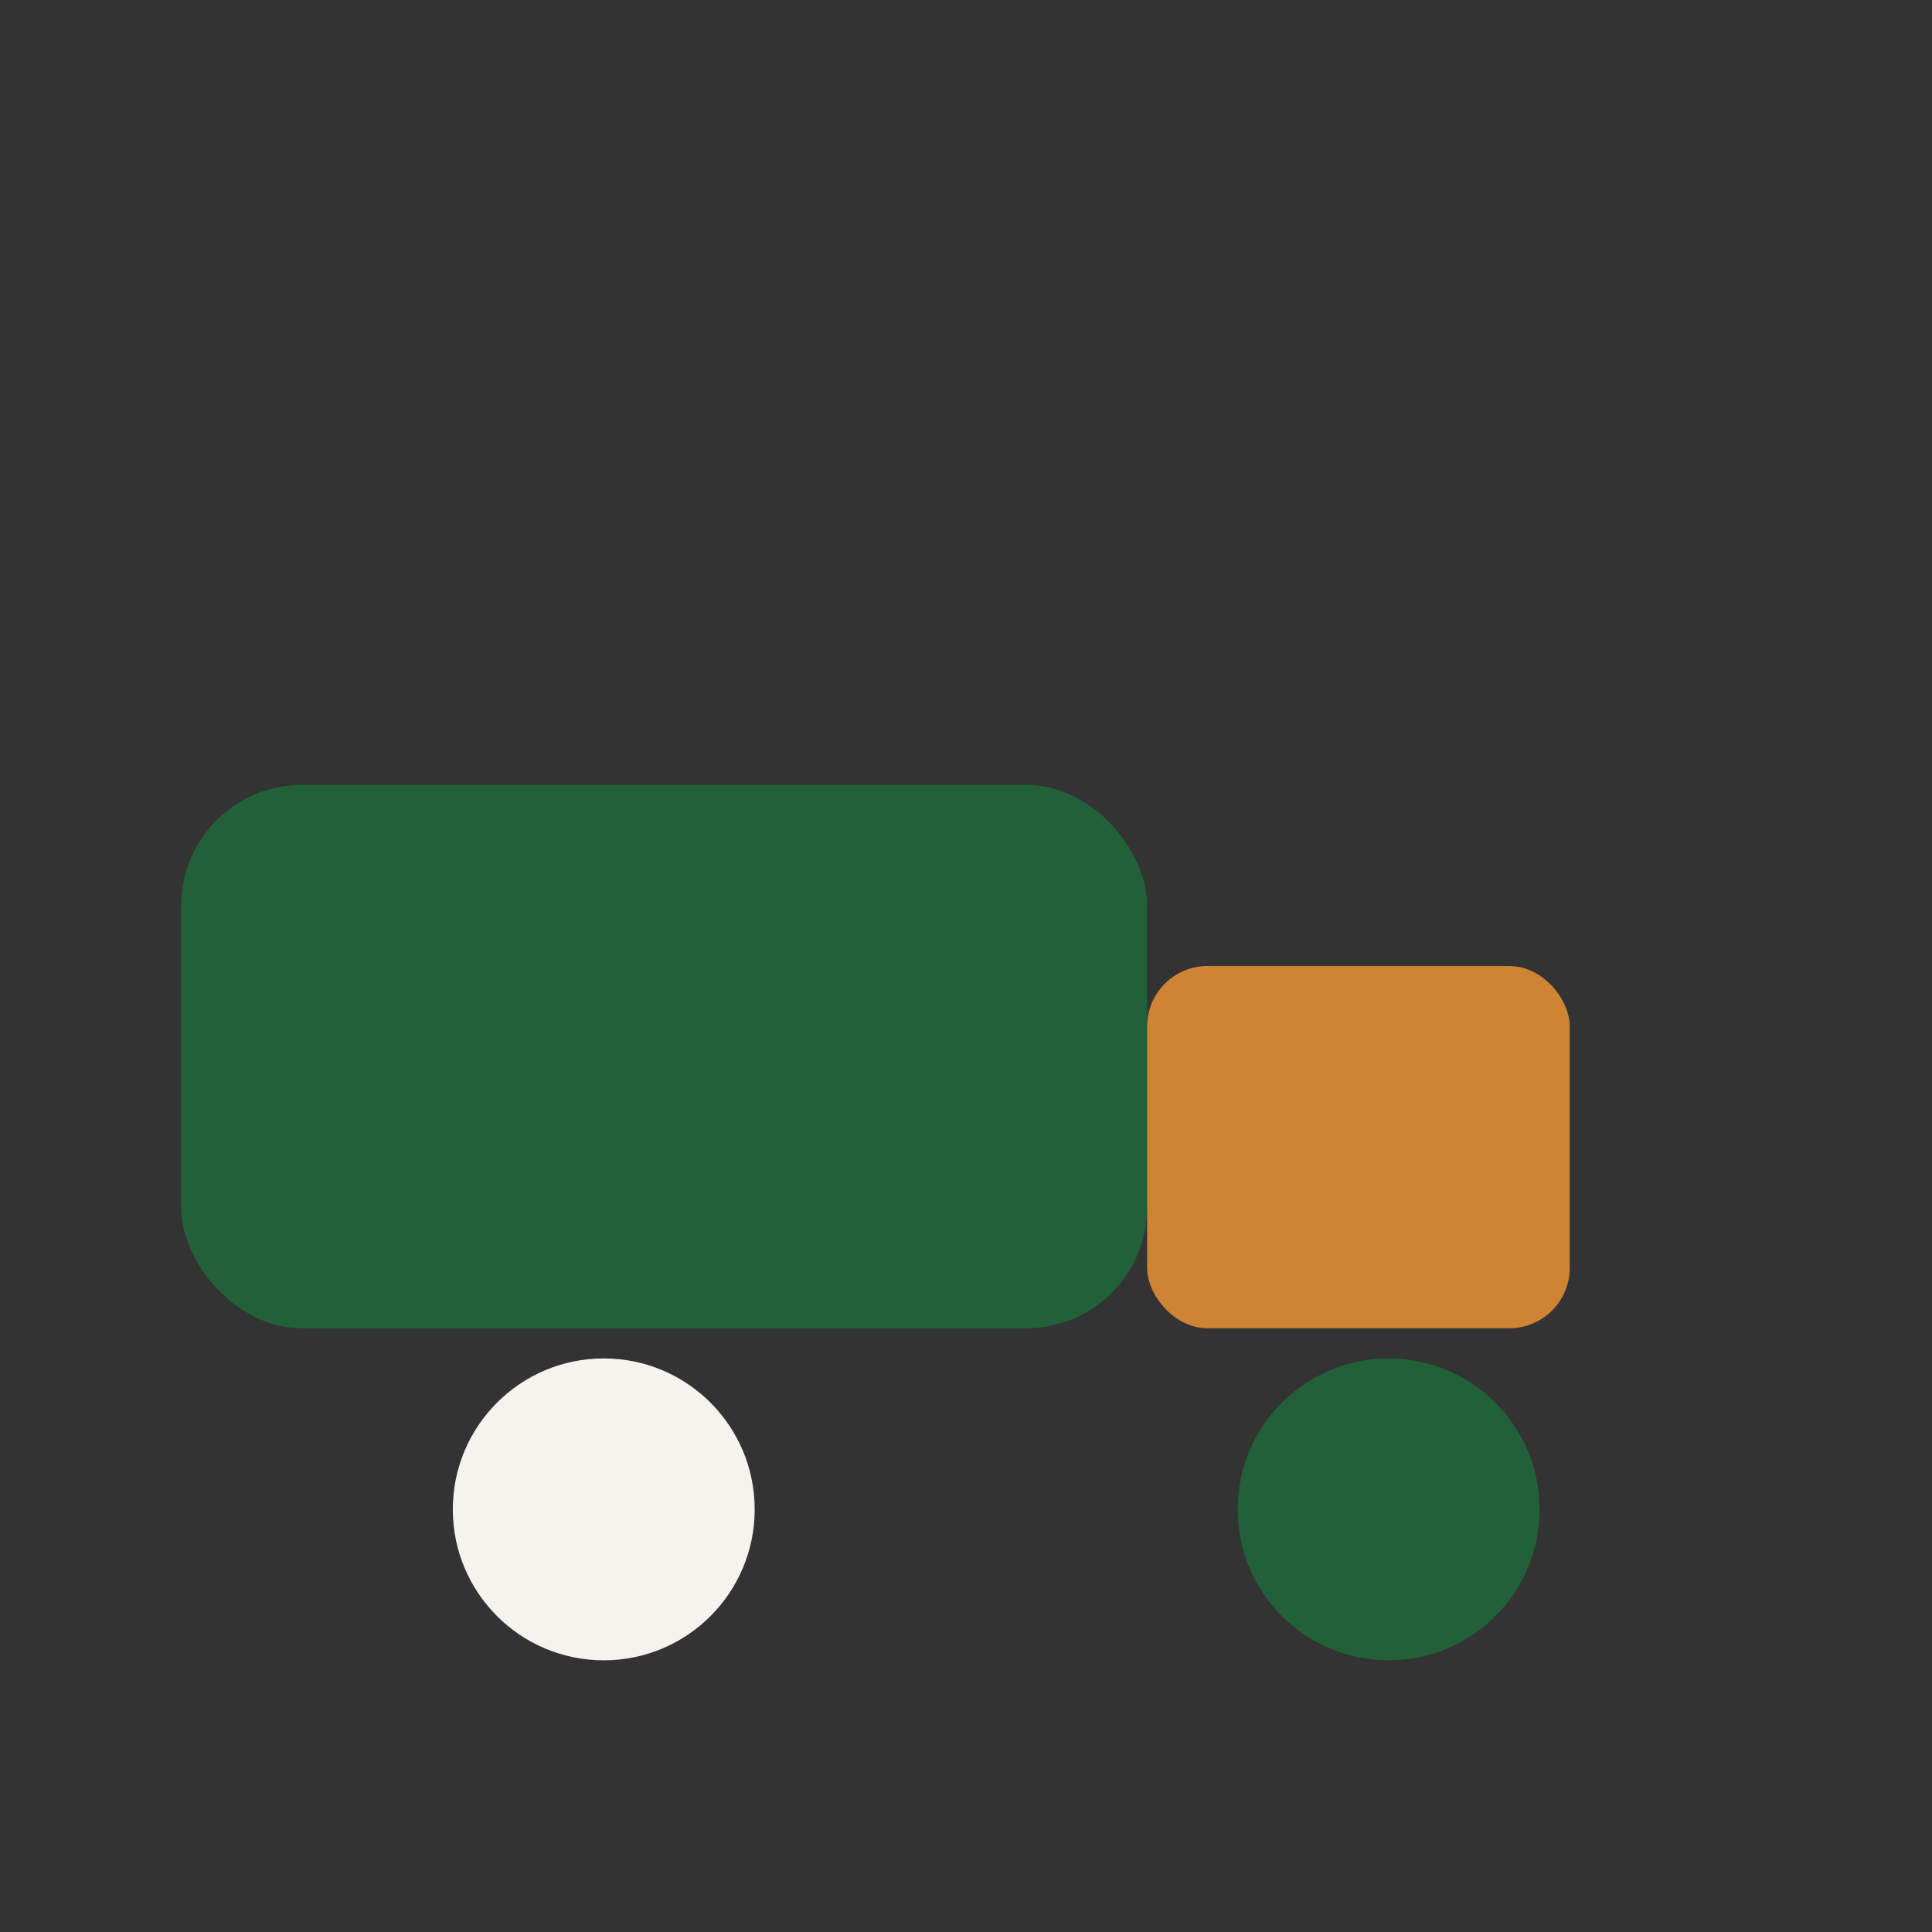 <?xml version="1.0" encoding="UTF-8"?>
<svg xmlns="http://www.w3.org/2000/svg" width="32" height="32" viewBox="0 0 32 32"><rect x="0" y="0" width="32" height="32" fill="#333333" stroke="none"/><rect x="3" y="13" width="16" height="9" rx="2" fill="#216038"/><rect x="19" y="16" width="7" height="6" rx="1" fill="#CE8432"/><circle cx="10" cy="25" r="2.5" fill="#F5F3EE"/><circle cx="23" cy="25" r="2.5" fill="#216038"/></svg>